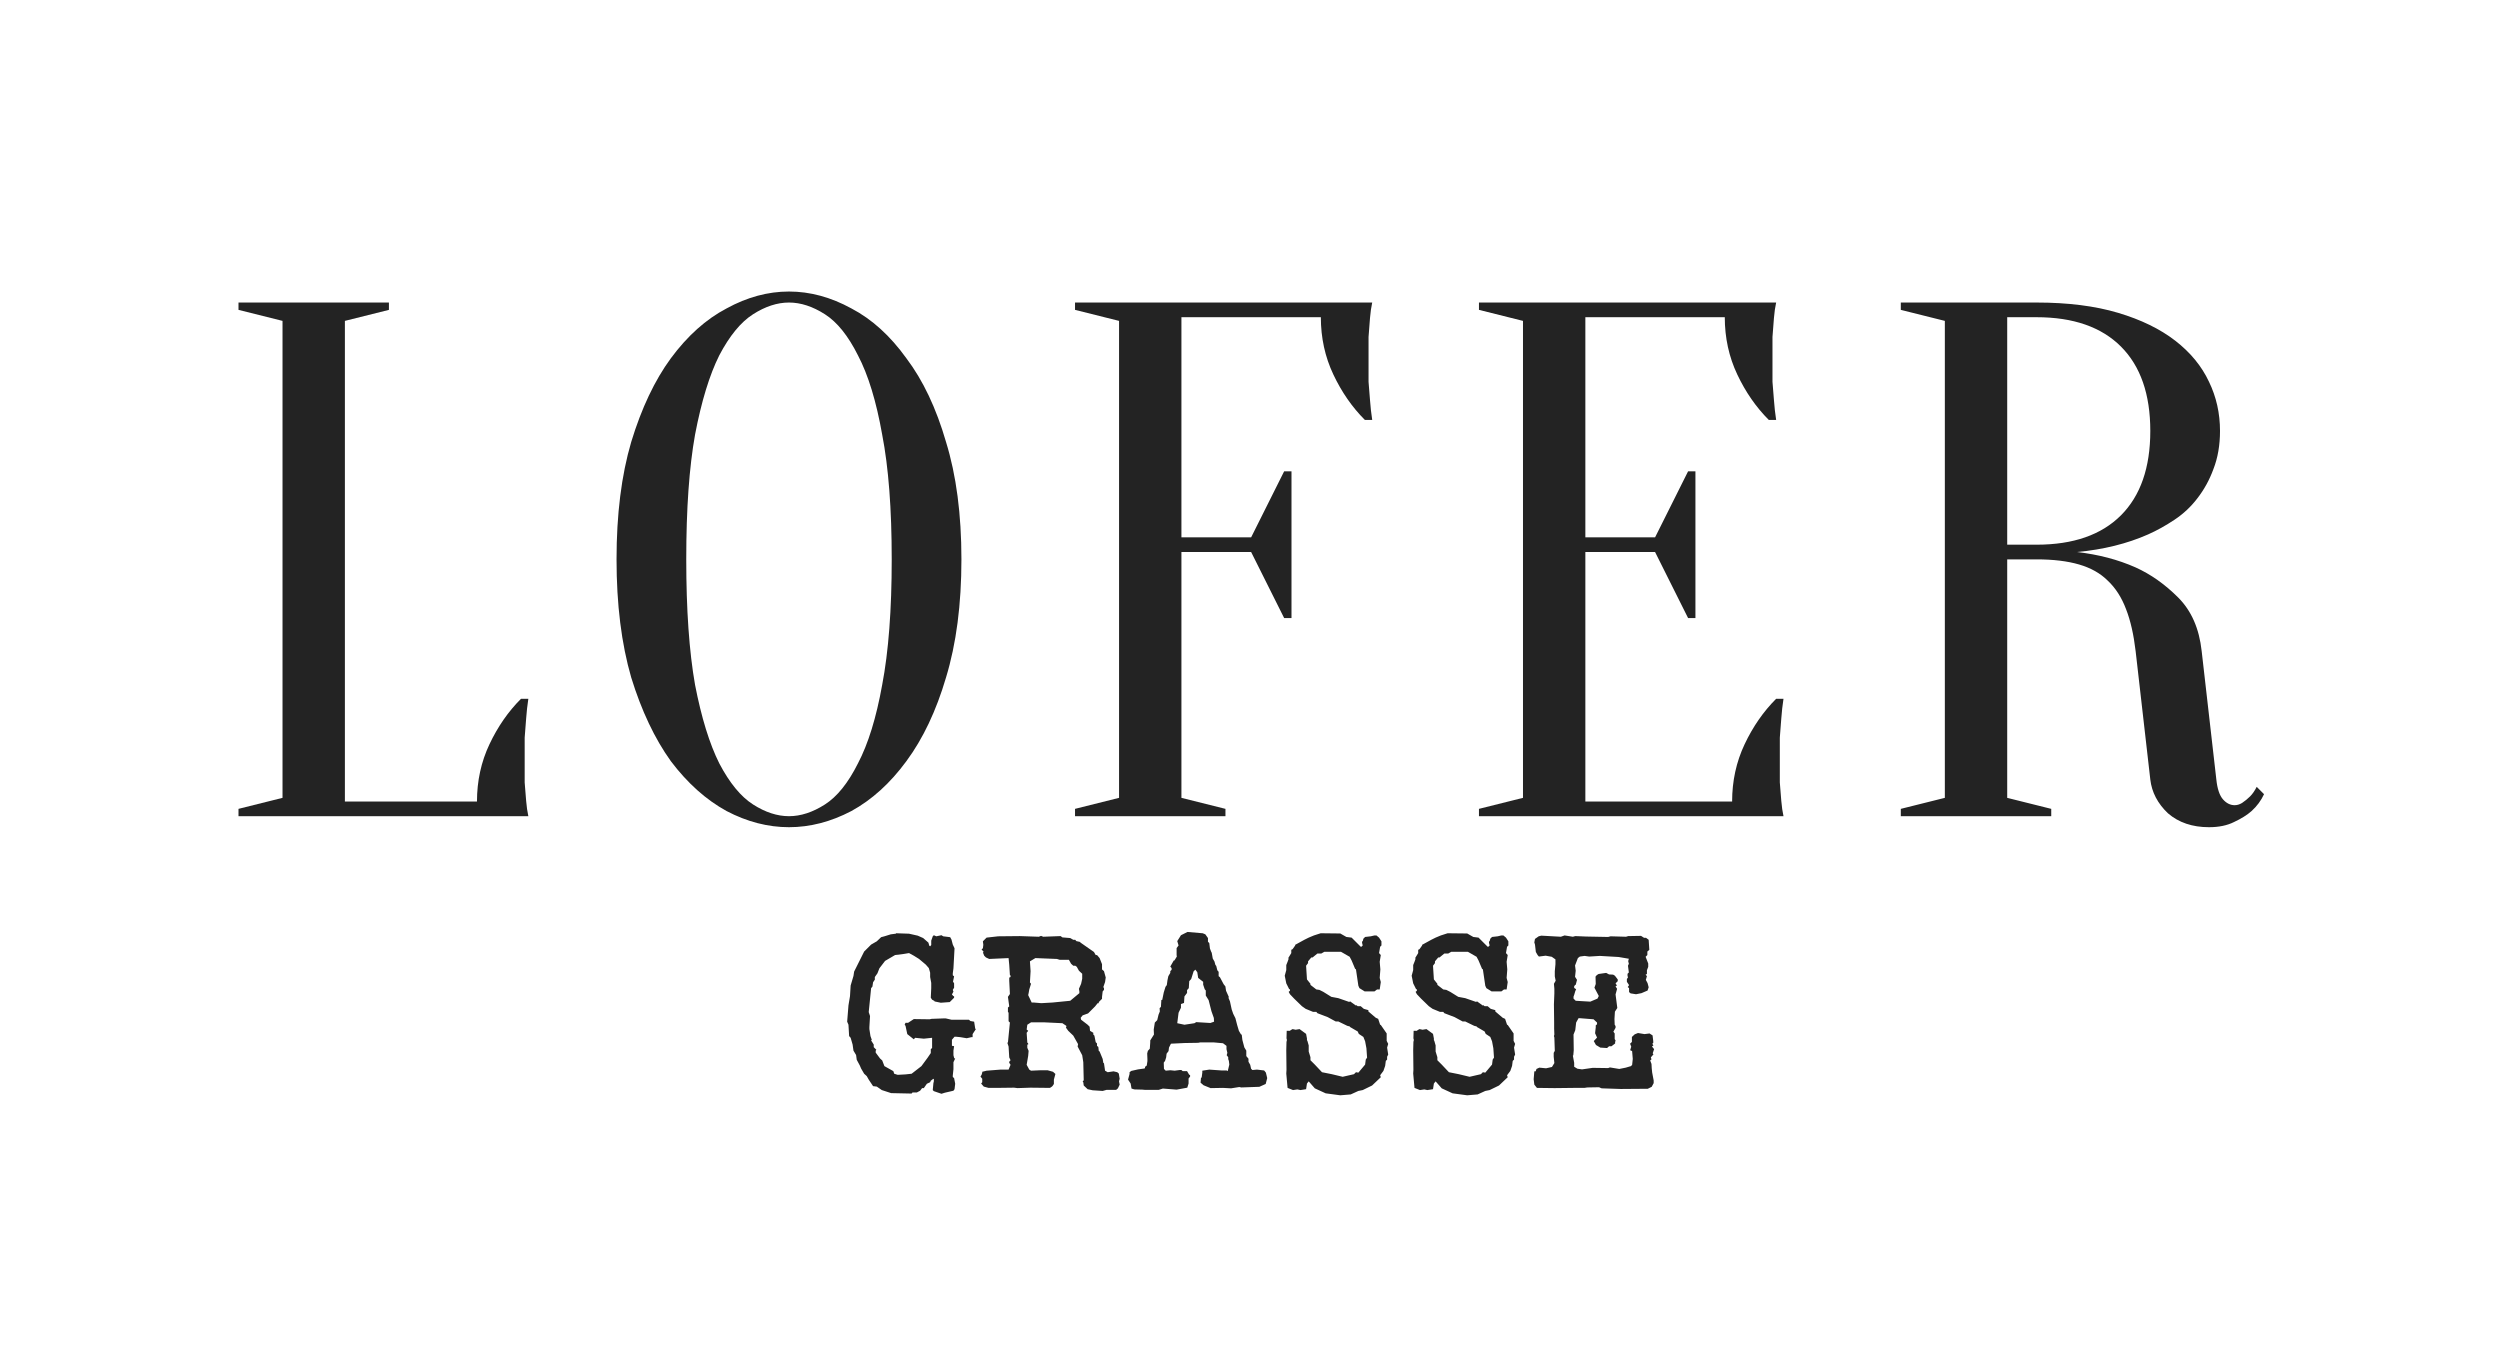 <svg xmlns="http://www.w3.org/2000/svg" fill="none" viewBox="0 0 4238 2304" height="2304" width="4238">
<path fill="#232323" d="M584.661 1358.74H808.57C808.57 1323.91 815.619 1291.56 829.717 1261.71C843.815 1231.85 861.645 1206.15 883.206 1184.58H895.646C893.987 1195.37 892.743 1206.56 891.914 1218.17C891.085 1228.12 890.255 1238.9 889.426 1250.51C889.426 1262.12 889.426 1273.32 889.426 1284.1C889.426 1299.86 889.426 1313.95 889.426 1326.39C890.255 1338 891.085 1348.37 891.914 1357.49C892.743 1367.44 893.987 1376.15 895.646 1383.61H404.29V1371.18L478.926 1352.52V543.955L404.29 525.296V512.857H659.297V525.296L584.661 543.955V1358.74Z"></path>
<path fill="#232323" d="M1629.81 948.236C1629.81 1024.53 1621.11 1091.29 1603.69 1148.51C1587.1 1204.9 1564.71 1252.17 1536.52 1290.32C1509.15 1327.64 1478.05 1355.83 1443.22 1374.91C1408.39 1393.15 1373.15 1402.27 1337.49 1402.27C1301.83 1402.27 1266.58 1393.15 1231.75 1374.91C1196.92 1355.83 1165.41 1327.64 1137.21 1290.32C1109.85 1252.17 1087.46 1204.9 1070.04 1148.51C1053.45 1091.29 1045.16 1024.53 1045.16 948.236C1045.16 871.941 1053.45 805.597 1070.04 749.205C1087.46 691.984 1109.85 644.714 1137.21 607.396C1165.41 569.249 1196.92 541.053 1231.75 522.808C1266.58 503.735 1301.83 494.198 1337.49 494.198C1373.15 494.198 1408.39 503.735 1443.22 522.808C1478.05 541.053 1509.15 569.249 1536.52 607.396C1564.71 644.714 1587.1 691.984 1603.69 749.205C1621.11 805.597 1629.81 871.941 1629.81 948.236ZM1511.64 948.236C1511.64 862.819 1506.25 792.329 1495.47 736.766C1485.52 680.374 1471.83 635.592 1454.42 602.421C1437.83 569.249 1419.17 546.029 1398.44 532.76C1377.71 519.491 1357.39 512.857 1337.49 512.857C1317.58 512.857 1297.27 519.491 1276.53 532.76C1255.8 546.029 1236.73 569.249 1219.31 602.421C1202.73 635.592 1189.04 680.374 1178.26 736.766C1168.31 792.329 1163.34 862.819 1163.34 948.236C1163.34 1033.65 1168.31 1104.56 1178.26 1160.95C1189.04 1216.51 1202.73 1260.88 1219.31 1294.05C1236.73 1327.22 1255.8 1350.44 1276.53 1363.71C1297.27 1376.98 1317.58 1383.61 1337.49 1383.61C1357.39 1383.61 1377.71 1376.98 1398.44 1363.71C1419.17 1350.44 1437.83 1327.22 1454.42 1294.05C1471.83 1260.88 1485.52 1216.51 1495.47 1160.95C1506.25 1104.56 1511.64 1033.65 1511.64 948.236Z"></path>
<path fill="#232323" d="M2002.75 935.796V1352.52L2077.39 1371.18V1383.61H1822.38V1371.18L1897.02 1352.52V543.955L1822.38 525.296V512.857H2326.18C2324.52 520.32 2323.27 529.028 2322.44 538.98C2321.62 548.102 2320.79 558.883 2319.96 571.322C2319.96 582.932 2319.96 596.615 2319.96 612.372C2319.96 623.982 2319.96 635.592 2319.96 647.202C2320.79 657.983 2321.62 668.349 2322.44 678.301C2323.27 689.911 2324.52 701.106 2326.18 711.887H2313.74C2292.18 690.326 2274.35 664.617 2260.25 634.763C2246.15 604.908 2239.1 572.566 2239.1 537.736H2002.75V910.917H2120.93L2176.9 798.963H2189.34V1047.75H2176.9L2120.93 935.796H2002.75Z"></path>
<path fill="#232323" d="M2936.29 1358.74C2936.29 1323.91 2943.34 1291.56 2957.44 1261.71C2971.53 1231.85 2989.36 1206.15 3010.93 1184.58H3023.37C3021.71 1195.37 3020.46 1206.56 3019.63 1218.17C3018.8 1228.12 3017.97 1238.9 3017.15 1250.51C3017.15 1262.12 3017.15 1273.32 3017.15 1284.1C3017.15 1299.86 3017.15 1313.95 3017.15 1326.39C3017.97 1338 3018.8 1348.37 3019.63 1357.49C3020.46 1367.44 3021.71 1376.15 3023.37 1383.61H2507.13V1371.18L2581.77 1352.52V543.955L2507.13 525.296V512.857H3010.93C3009.27 520.32 3008.02 529.028 3007.19 538.98C3006.36 548.102 3005.54 558.883 3004.71 571.322C3004.71 582.932 3004.71 596.615 3004.71 612.372C3004.71 623.982 3004.71 635.592 3004.71 647.202C3005.54 657.983 3006.36 668.349 3007.19 678.301C3008.02 689.911 3009.27 701.106 3010.93 711.887H2998.49C2976.92 690.326 2959.09 664.617 2945 634.763C2930.9 604.908 2923.85 572.566 2923.85 537.736H2687.5V910.917H2805.68L2861.65 798.963H2874.09V1047.75H2861.65L2805.68 935.796H2687.5V1358.74H2936.29Z"></path>
<path fill="#232323" d="M3452.38 512.857C3505.45 512.857 3551.48 518.662 3590.46 530.272C3629.43 541.882 3661.78 557.639 3687.48 577.542C3713.19 597.445 3732.27 620.665 3744.7 647.202C3757.14 672.91 3763.36 700.692 3763.36 730.546C3763.36 754.596 3759.63 776.157 3752.17 795.231C3745.53 813.476 3736.41 830.061 3724.8 844.989C3714.02 859.087 3701.17 871.111 3686.24 881.063C3671.31 891.014 3656.38 899.307 3641.46 905.942C3605.8 921.698 3565.58 931.65 3520.8 935.796C3557.28 939.943 3590.46 948.65 3620.31 961.919C3646.02 973.529 3670.07 990.53 3692.46 1012.92C3714.85 1035.31 3728.12 1065.58 3732.27 1103.73L3757.14 1321.42C3758.8 1337.17 3762.53 1348.37 3768.34 1355C3774.14 1361.64 3780.78 1364.96 3788.24 1364.96C3792.39 1364.96 3796.54 1363.71 3800.68 1361.22C3805.66 1357.91 3810.22 1354.17 3814.37 1350.03C3818.51 1345.88 3822.24 1340.49 3825.56 1333.86L3838 1346.3C3833.02 1357.08 3825.98 1366.61 3816.85 1374.91C3809.39 1381.54 3799.44 1387.76 3787 1393.57C3775.39 1399.37 3761.29 1402.27 3744.7 1402.27C3716.51 1402.27 3693.29 1394.4 3675.04 1378.64C3657.63 1362.05 3647.68 1342.98 3645.19 1321.42L3620.31 1103.73C3616.99 1075.53 3611.6 1051.9 3604.14 1032.82C3596.68 1012.92 3586.31 996.749 3573.04 984.31C3560.6 971.871 3544.43 962.748 3524.53 956.943C3504.62 951.138 3480.57 948.236 3452.38 948.236H3402.62V1352.52L3477.26 1371.18V1383.61H3222.25V1371.18L3296.89 1352.52V543.955L3222.25 525.296V512.857H3452.38ZM3645.19 730.546C3645.19 668.349 3628.6 620.665 3595.43 587.493C3562.26 554.322 3514.58 537.736 3452.38 537.736H3402.62V923.357H3452.38C3514.58 923.357 3562.26 906.771 3595.43 873.599C3628.6 840.428 3645.19 792.743 3645.19 730.546Z"></path>
<path fill="#232323" d="M1654.31 1744.51L1648.77 1753V1758.17H1646.93L1638.8 1760.02L1627.73 1758.17L1620.34 1757.43H1618.13L1613.7 1762.6V1772.57L1615.17 1773.31H1617.39L1616.28 1781.06V1788.82L1617.39 1793.25L1618.13 1794.35H1619.24L1616.28 1800.63V1812.45L1615.17 1823.15V1825.74L1617.39 1827.58L1619.24 1837.18L1618.13 1846.41L1616.28 1849L1601.88 1852.32L1595.98 1854.17L1583.05 1849.74L1581.21 1847.89L1582.31 1836.08L1583.05 1833.12V1829.43L1582.31 1828.69L1577.88 1832.01L1576.78 1834.6L1571.24 1837.18L1566.07 1844.57H1563.12L1559.79 1849L1554.25 1851.95H1546.87L1545.39 1853.8L1510.69 1853.06L1494.81 1847.89L1486.32 1841.98L1480.04 1841.24L1472.66 1830.17L1469.34 1824.26L1464.9 1820.2L1459.74 1811.34L1457.52 1806.17L1452.35 1796.57L1451.24 1788.45L1446.81 1781.06L1445.34 1770.73L1442.01 1759.28L1439.43 1756.33L1438.32 1737.13L1436.11 1731.96L1438.32 1704.27L1440.91 1688.76L1442.01 1670.67L1446.81 1654.42L1447.92 1647.04L1464.9 1613.07L1476.72 1601.26L1486.32 1595.72L1493.7 1588.7L1499.24 1587.23L1509.95 1583.9L1518.44 1582.8L1519.18 1582.06L1540.96 1582.8L1555.73 1586.12L1564.96 1590.18L1573.82 1597.93L1575.3 1603.1L1576.78 1604.21L1578.62 1601.99V1594.61L1581.21 1587.23L1583.05 1585.38L1587.11 1587.23L1595.98 1585.38L1598.93 1587.23L1610.74 1588.7L1612.96 1592.76L1615.17 1601.26L1618.13 1607.53L1616.28 1641.5L1615.17 1649.99V1653.32L1617.39 1655.16L1615.54 1664.02L1617.39 1666.98V1674.36L1615.17 1678.05L1616.28 1681.01L1613.7 1685.81L1616.28 1688.76H1617.39V1691.34L1610.01 1698.73L1594.87 1699.84L1584.16 1697.62V1696.88L1580.1 1694.67L1577.88 1691.34L1578.62 1675.1V1666.24L1576.78 1656.27V1648.88L1574.56 1641.13L1569.39 1635.22L1557.95 1625.62L1549.09 1620.09L1540.96 1615.66L1532.1 1617.13L1517.33 1618.98L1500.35 1628.95L1490.75 1641.5L1487.43 1649.99L1483 1656.27V1660.7L1480.04 1665.13L1478.93 1672.51L1476.72 1675.1L1472.66 1715.71L1474.87 1722.36L1473.77 1741.19V1744.51L1475.61 1756.33L1477.83 1762.6L1476.72 1763.71L1481.15 1770.73V1775.16L1485.58 1779.59L1484.47 1781.06V1784.39L1491.86 1794.35L1495.55 1797.68L1499.24 1807.28L1514.38 1815.77L1515.86 1820.2L1521.76 1822.05L1535.05 1821.31L1545.39 1820.2L1562.01 1807.28L1572.35 1793.25L1577.88 1785.12V1778.48L1580.1 1776.63V1759.28L1566.07 1760.76L1551.3 1759.28L1549.09 1761.86L1538.01 1753L1535.05 1738.97L1533.58 1737.13L1535.05 1733.8H1539.49L1549.09 1727.53L1576.04 1727.9L1578.99 1727.16L1598.93 1726.42H1603.36L1612.96 1728.63H1642.5L1645.08 1730.85L1651.36 1731.96L1653.2 1743.77L1654.31 1744.51ZM1898.05 1838.66L1895.1 1844.94L1892.14 1847.52H1875.9L1869.25 1849.37L1852.27 1848.26L1843.78 1846.41L1837.13 1840.14L1836.39 1834.6L1835.29 1833.49L1837.13 1831.28L1836.39 1800.63L1834.55 1788.82L1826.79 1774.05L1827.53 1769.99L1819.41 1755.59L1810.92 1747.46L1806.86 1741.93L1807.59 1740.82V1738.97L1800.95 1734.54L1770.3 1733.07H1747.78L1741.51 1737.13L1740.4 1745.25L1742.98 1747.46L1740.4 1750.79L1741.51 1767.4L1742.98 1768.88V1770.73H1741.51V1776.26L1743.72 1781.43L1742.98 1789.92L1740.4 1805.06L1744.83 1813.18L1747.78 1815.03L1764.03 1814.29H1775.84L1785.07 1816.88L1789.13 1820.57L1786.55 1830.17V1837.55L1784.33 1840.88L1783.23 1841.98L1779.9 1844.2L1746.67 1843.83L1724.89 1844.57L1718.98 1843.83L1688.71 1844.2H1675.79L1667.66 1841.98L1663.23 1836.81L1665.08 1834.6V1828.69L1662.12 1825L1663.97 1822.05L1665.08 1818.35V1816.88L1672.46 1815.03L1696.09 1813.18H1709.75L1713.08 1805.06L1710.86 1801.74V1799.89L1713.08 1797.31L1710.86 1792.51L1709.75 1774.05L1707.54 1767.4H1708.65L1711.97 1733.43L1709.75 1731.22V1716.82L1708.65 1715.34V1707.96L1710.86 1706.11L1708.65 1689.87L1711.97 1685.07L1710.86 1662.55V1657.01H1711.97L1713.08 1655.9V1653.68L1711.97 1652.95L1710.86 1635.59L1709.75 1624.15L1676.89 1625.62L1671.36 1623.04L1668.4 1620.09L1666.19 1614.55L1667.66 1613.81L1663.97 1609.38L1666.19 1607.53L1666.92 1601.63L1666.19 1595.72L1672.46 1589.44L1692.03 1587.23L1728.95 1586.86L1761.07 1587.96L1764.77 1586.49L1768.46 1587.96L1798 1586.86L1800.95 1589.07L1814.24 1590.18L1819.41 1593.13H1822.73L1824.58 1595.35L1831.22 1596.83V1597.56L1854.48 1613.81L1857.44 1618.98H1859.65L1864.08 1624.15L1868.15 1634.49V1643.35L1871.47 1646.3L1874.42 1657.01L1873.31 1664.76L1870.36 1673.25L1871.47 1675.1V1678.05L1869.25 1680.64L1868.15 1689.87V1693.19L1862.61 1698.73V1700.57H1860.76L1856.33 1706.11L1844.52 1717.93L1835.29 1721.25L1831.96 1725.31L1832.7 1728.63L1843.78 1737.13L1847.1 1740.45L1847.84 1747.46L1853.38 1750.79V1753.74L1855.22 1755.59L1857.44 1766.66L1859.65 1768.88V1772.94L1861.87 1774.79L1862.61 1781.43L1864.08 1782.54L1869.25 1795.09L1870.36 1801.74L1871.47 1802.48L1873.31 1815.03L1877.75 1817.62L1887.71 1816.14L1893.99 1817.62L1896.58 1819.83L1898.05 1828.69L1896.94 1833.12L1898.05 1838.66ZM1834.55 1659.22V1650.73L1829.01 1645.56L1825.32 1638.92L1822.73 1637.07H1819.41L1815.72 1633.75L1812.03 1627.1H1796.52L1791.72 1625.62L1755.17 1624.15L1745.94 1629.69L1747.04 1646.3L1745.94 1665.5L1747.78 1667.71L1744.83 1677.31L1743.72 1683.59L1742.98 1686.91L1748.89 1699.47H1752.21L1765.14 1700.57L1784.33 1699.47L1814.24 1696.51L1829.75 1683.59V1680.64L1829.01 1676.21L1832.7 1667.71L1834.55 1659.22ZM2148.17 1827.58L2145.59 1837.55L2134.88 1842.35L2104.23 1843.46L2100.91 1842.72L2086.88 1844.94L2073.22 1844.2L2052.18 1844.57L2040.36 1839.77L2035.19 1835.34L2035.93 1826.85H2037.04L2038.15 1818.35V1815.03L2049.96 1813.18L2071.01 1814.66H2079.5L2080.6 1815.4H2081.34L2083.93 1804.69L2083.19 1798.42L2082.08 1795.46V1792.14L2079.5 1788.82L2080.6 1784.76L2079.13 1778.48V1772.94L2073.22 1768.51L2056.97 1767.03H2034.82L2031.13 1767.77L2008.24 1768.14L1984.98 1769.25L1981.66 1775.89L1980.92 1781.8L1977.59 1786.23L1976.86 1792.51L1975.01 1798.42L1972.79 1801.37L1973.16 1812.08L1976.12 1815.03L1983.87 1814.29L1991.26 1815.03L1999.75 1813.92H2002.7L2004.92 1815.77H2012.3L2015.99 1822.05H2016.73L2017.47 1822.78V1825L2014.88 1828.32V1836.81L2012.67 1843.83L1994.58 1847.15L1971.32 1845.31L1964.3 1847.52H1940.67L1936.61 1847.15L1922.95 1846.78L1918.15 1845.31L1916.67 1836.81L1912.24 1830.17L1914.83 1820.57V1817.62L1917.78 1815.4L1929.23 1812.82L1939.93 1811.34L1941.04 1810.6V1808.02H1942.15L1944 1806.17L1945.1 1798.79V1795.46L1944.73 1785.86L1945.84 1781.43L1949.16 1777.74L1949.9 1766.66V1763.71L1956.18 1753.74L1955.81 1745.25L1957.66 1733.43L1961.72 1729.37L1963.93 1720.14L1966.15 1714.6L1965.78 1709.07L1967.99 1706.85L1968.73 1695.04H1970.21L1972.79 1682.48L1975.75 1672.88L1977.96 1669.93L1979.07 1661.81L1980.55 1654.79L1983.87 1649.25V1646.3L1986.09 1644.09V1641.13L1983.87 1638.55L1989.78 1628.21H1990.89L1994.95 1621.56L1994.58 1618.98V1611.23V1607.16L1997.9 1602.73L1995.69 1595.35L2001.96 1585.38L2013.04 1579.84L2038.88 1582.06L2043.31 1583.9L2047.74 1590.18V1596.46L2049.96 1598.67L2051.07 1607.9L2053.65 1614.55H2054.02L2055.87 1624.89L2058.82 1630.06L2060.3 1635.59L2061.77 1637.44L2063.62 1644.82L2065.84 1647.41V1654.79L2068.05 1656.64L2074.33 1668.45L2077.28 1672.15L2078.39 1679.53L2083.19 1690.24L2082.45 1691.34L2085.04 1697.62L2087.99 1711.28L2090.57 1718.67L2094.27 1726.05L2097.22 1737.5L2100.17 1747.46L2103.87 1753.74H2104.97L2106.08 1762.97L2109.4 1775.52L2112.73 1781.06V1790.29L2116.42 1794.72V1799.89L2119.37 1805.06L2120.85 1811.71L2123.06 1813.92L2130.82 1813.18L2143 1814.66L2145.96 1818.35L2148.17 1827.58ZM2058.08 1731.96L2057.71 1725.68L2053.65 1714.24L2048.85 1695.41L2044.05 1687.65V1679.16L2042.21 1676.95L2039.62 1669.19V1664.39L2031.13 1657.75L2029.65 1648.15L2026.33 1643.72L2023.38 1646.67L2019.32 1659.59L2015.99 1663.28L2015.25 1675.1L2012.3 1678.42V1683.22L2007.87 1689.13L2007.13 1700.21L2001.96 1702.05V1708.33L1997.9 1716.82L1995.69 1734.54L2007.87 1737.13L2024.85 1734.54L2027.81 1732.7L2051.81 1734.17L2058.08 1731.96ZM2353.28 1787.71L2351.43 1791.4V1796.2L2349.22 1798.42L2348.11 1806.91L2345.16 1815.4L2339.62 1822.78L2340.73 1826.11L2325.96 1840.14L2310.08 1847.89L2302.7 1849.37L2289.78 1855.27L2272.05 1856.75L2247.32 1853.43L2228.86 1844.94L2218.52 1833.12L2215.56 1836.81L2214.09 1846.41L2204.49 1847.89L2199.32 1846.78L2191.93 1847.89L2182.7 1844.2L2180.49 1819.83L2180.86 1813.55L2180.49 1780.32L2180.86 1766.29L2181.6 1762.97L2180.86 1760.02L2181.23 1747.46H2186.76L2187.87 1746.36L2191.2 1744.51L2196.36 1745.62L2203.01 1744.51L2214.09 1752.63L2215.56 1760.39V1763.34L2216.3 1764.45L2218.52 1772.2V1782.54L2221.47 1792.14V1797.31L2228.86 1804.69L2241.04 1817.62L2257.65 1820.94L2276.11 1825.37L2295.31 1820.94L2298.64 1817.62L2302.7 1818.35L2314.14 1804.69L2315.25 1796.2L2317.47 1792.88L2316.36 1777L2314.14 1765.19L2311.19 1757.8L2303.44 1752.63L2301.59 1748.57L2288.3 1740.82V1740.08L2283.87 1738.97L2268.73 1731.59H2264.3L2250.64 1724.2L2233.29 1717.56L2231.44 1715.34H2225.9L2213.35 1710.17L2207.07 1705.74L2193.78 1692.82L2186.76 1685.44L2184.55 1681.38L2186.76 1679.53V1677.31L2185.29 1676.58L2180.49 1666.98L2177.9 1654.05L2180.49 1644.45V1635.96L2182.7 1630.42L2184.55 1625.26L2183.81 1624.15L2188.98 1615.66V1610.12L2191.2 1609.01L2195.63 1602.73V1601.63L2211.13 1593.13L2218.52 1589.44L2227.38 1585.75L2238.82 1582.06L2272.05 1582.43L2282.39 1588.33L2291.25 1589.44L2306.76 1604.95H2307.87L2310.08 1602.73L2308.97 1598.3V1595.72H2310.08L2311.19 1591.29L2314.14 1588.33L2323.74 1587.23L2330.02 1585.75H2333.34L2337.77 1589.44L2341.83 1595.72V1602.73L2339.62 1604.95L2337.77 1615.66L2340.73 1618.98L2338.88 1630.42L2339.99 1643.35L2338.88 1657.75L2340.73 1664.76L2338.88 1677.31H2334.45L2330.02 1680.64H2313.4L2304.54 1675.1L2302.7 1671.04L2298.64 1643.35L2297.16 1642.24L2291.25 1628.21L2287.93 1621.93L2273.16 1613.44H2245.1L2239.93 1616.39H2233.29L2225.16 1623.04H2222.95L2217.41 1629.69V1632.64L2214.09 1637.07L2215.56 1660.33L2221.47 1667.71V1669.56L2231.44 1677.31L2236.61 1678.05L2243.25 1681.38L2256.92 1689.87L2268.73 1692.08L2286.82 1698.36H2287.93L2288.3 1697.25L2298.64 1704.64L2299.37 1703.9L2301.59 1705.74H2306.76L2311.93 1710.17L2319.68 1712.39V1714.6L2332.23 1725.31L2336.3 1727.16L2339.62 1737.13L2340.73 1737.5L2350.7 1751.9V1764.45L2353.28 1769.62L2351.43 1775.89L2353.28 1787.71ZM2568.43 1787.71L2566.59 1791.4V1796.2L2564.37 1798.42L2563.26 1806.91L2560.31 1815.4L2554.77 1822.78L2555.88 1826.11L2541.11 1840.14L2525.24 1847.89L2517.85 1849.37L2504.93 1855.27L2487.21 1856.75L2462.47 1853.43L2444.01 1844.94L2433.67 1833.12L2430.72 1836.81L2429.24 1846.41L2419.64 1847.89L2414.47 1846.78L2407.09 1847.89L2397.86 1844.2L2395.64 1819.83L2396.01 1813.55L2395.64 1780.32L2396.01 1766.29L2396.75 1762.97L2396.01 1760.02L2396.38 1747.46H2401.92L2403.03 1746.36L2406.35 1744.51L2411.52 1745.62L2418.16 1744.51L2429.24 1752.63L2430.72 1760.39V1763.34L2431.46 1764.45L2433.67 1772.2V1782.54L2436.62 1792.14V1797.31L2444.01 1804.69L2456.19 1817.62L2472.81 1820.94L2491.27 1825.37L2510.47 1820.94L2513.79 1817.62L2517.85 1818.35L2529.3 1804.69L2530.4 1796.2L2532.62 1792.88L2531.51 1777L2529.3 1765.19L2526.34 1757.8L2518.59 1752.63L2516.74 1748.57L2503.45 1740.82V1740.08L2499.02 1738.97L2483.88 1731.59H2479.45L2465.79 1724.2L2448.44 1717.56L2446.59 1715.34H2441.05L2428.5 1710.17L2422.22 1705.74L2408.93 1692.82L2401.92 1685.44L2399.7 1681.38L2401.92 1679.53V1677.31L2400.44 1676.58L2395.64 1666.98L2393.06 1654.05L2395.64 1644.45V1635.96L2397.86 1630.42L2399.7 1625.26L2398.96 1624.15L2404.13 1615.66V1610.12L2406.35 1609.01L2410.78 1602.73V1601.63L2426.29 1593.13L2433.67 1589.44L2442.53 1585.75L2453.98 1582.06L2487.21 1582.43L2497.54 1588.33L2506.41 1589.44L2521.91 1604.95H2523.02L2525.24 1602.73L2524.13 1598.3V1595.72H2525.24L2526.34 1591.29L2529.3 1588.33L2538.9 1587.23L2545.17 1585.75H2548.5L2552.93 1589.44L2556.99 1595.72V1602.73L2554.77 1604.95L2552.93 1615.66L2555.88 1618.98L2554.03 1630.42L2555.14 1643.35L2554.03 1657.75L2555.88 1664.76L2554.03 1677.31H2549.6L2545.17 1680.64H2528.56L2519.7 1675.1L2517.85 1671.04L2513.79 1643.35L2512.31 1642.24L2506.41 1628.21L2503.08 1621.93L2488.31 1613.44H2460.25L2455.08 1616.39H2448.44L2440.32 1623.04H2438.1L2432.56 1629.69V1632.64L2429.24 1637.07L2430.72 1660.33L2436.62 1667.71V1669.56L2446.59 1677.31L2451.76 1678.05L2458.41 1681.38L2472.07 1689.87L2483.88 1692.08L2501.97 1698.36H2503.08L2503.45 1697.25L2513.79 1704.64L2514.53 1703.9L2516.74 1705.74H2521.91L2527.08 1710.17L2534.83 1712.39V1714.6L2547.39 1725.31L2551.45 1727.16L2554.77 1737.13L2555.88 1737.5L2565.85 1751.9V1764.45L2568.43 1769.62L2566.59 1775.89L2568.43 1787.71ZM2804.05 1778.48L2801.83 1785.12V1785.86L2802.94 1787.34L2798.51 1792.51L2799.62 1795.83L2797.4 1797.68L2799.62 1803.59L2799.99 1810.6L2800.73 1817.98L2803.31 1831.65V1836.08L2799.99 1842.35L2793.34 1845.68L2747.56 1846.04L2715.07 1844.94L2710.64 1843.09L2690.7 1843.46L2685.9 1844.2H2667.81L2635.32 1844.57L2605.41 1844.2L2600.98 1838.66L2599.87 1829.43L2600.98 1816.14H2603.2L2604.67 1812.08L2609.47 1809.86L2620.92 1810.97L2630.89 1808.75L2634.95 1802.11L2633.84 1791.4V1784.76L2635.69 1781.43L2634.95 1758.91L2634.21 1756.33L2634.95 1753.74L2634.58 1743.77V1737.13V1733.43L2634.21 1702.42L2634.95 1683.96V1676.21L2634.21 1667.71L2637.16 1662.55L2635.69 1655.16V1646.3L2636.8 1634.49V1626.36L2630.52 1621.93L2620.18 1620.09L2608.73 1621.56L2606.52 1618.98L2603.57 1613.81L2602.09 1601.26L2600.98 1597.56L2602.09 1591.66L2608.37 1587.23L2612.8 1586.12L2646.03 1587.96L2652.3 1585.75L2666.33 1587.96L2670.39 1586.86L2688.48 1587.6L2726.14 1588.33L2730.21 1587.23L2756.42 1587.96L2760.11 1586.86L2781.9 1586.49L2787.06 1589.81H2790.39L2794.82 1593.13L2795.93 1610.12L2792.6 1613.07V1618.98L2789.65 1621.93L2794.08 1633.38V1638.92L2791.86 1644.82V1651.47H2790.76L2789.65 1652.21L2791.86 1654.79L2790.02 1661.07L2792.97 1666.61L2794.82 1673.62L2792.97 1679.16L2782.63 1683.59L2773.4 1685.44L2764.17 1683.96L2761.59 1681.74V1675.1L2759.37 1673.25L2761.59 1669.93L2757.9 1664.39V1659.59L2759.74 1657.01L2759 1654.05V1650.73L2761.22 1648.52L2759.74 1637.07L2761.22 1633.75L2760.11 1629.32L2761.22 1625.26L2743.87 1622.3L2712.11 1620.46L2694.02 1621.56L2686.27 1620.46L2678.15 1621.56L2674.82 1624.15L2670.02 1636.7L2671.13 1645.56L2670.02 1655.9L2673.35 1661.07L2671.13 1669.56H2670.39L2668.55 1671.78V1674.73L2671.87 1676.95L2670.39 1680.27L2668.55 1686.54L2667.44 1689.5V1692.82L2671.13 1696.51L2695.87 1697.99L2708.05 1692.82L2710.27 1688.39L2702.88 1674.36L2705.1 1668.08L2704.73 1655.53L2706.95 1652.95L2709.9 1651.1L2722.82 1649.25L2727.62 1651.84L2734.64 1652.21L2737.59 1654.05L2742.39 1660.33V1663.28L2738.7 1666.98L2741.28 1671.04H2739.81L2738.7 1672.15L2741.28 1676.21L2738.7 1685.81L2741.65 1708.7L2737.59 1714.97L2736.85 1727.53L2737.22 1737.13L2738.7 1739.34V1742.3L2735.01 1748.94L2737.22 1751.9V1755.22V1761.49L2738.7 1763.71L2737.96 1766.66V1768.88L2731.68 1773.68H2727.62L2724.3 1776.63L2712.85 1775.89L2705.47 1771.46L2701.78 1764.82L2707.31 1758.91L2703.99 1751.53L2705.1 1741.56V1738.23L2707.31 1736.39V1733.43L2701.41 1727.9L2678.15 1726.05H2675.93L2671.87 1733.43L2670.39 1746.36L2667.44 1753.74L2667.81 1780.32L2667.07 1788.82L2666.33 1789.56L2668.55 1801.74V1808.38L2674.09 1811.71L2681.84 1812.82L2699.93 1810.23L2726.14 1810.6L2729.1 1809.49L2744.97 1812.08L2756.05 1809.86L2763.44 1807.65H2764.17L2766.76 1805.43L2767.87 1795.09L2766.76 1781.8L2763.44 1780.32L2765.28 1774.42L2763.8 1770.36L2763.07 1769.62L2766.39 1766.29V1757.8L2771.19 1753.37L2776.73 1751.16L2787.8 1753L2796.3 1751.9L2801.46 1755.22L2802.57 1764.82V1768.14H2801.46L2801.83 1771.09L2802.94 1772.2L2800.36 1774.05L2804.05 1778.48Z"></path>
</svg>
